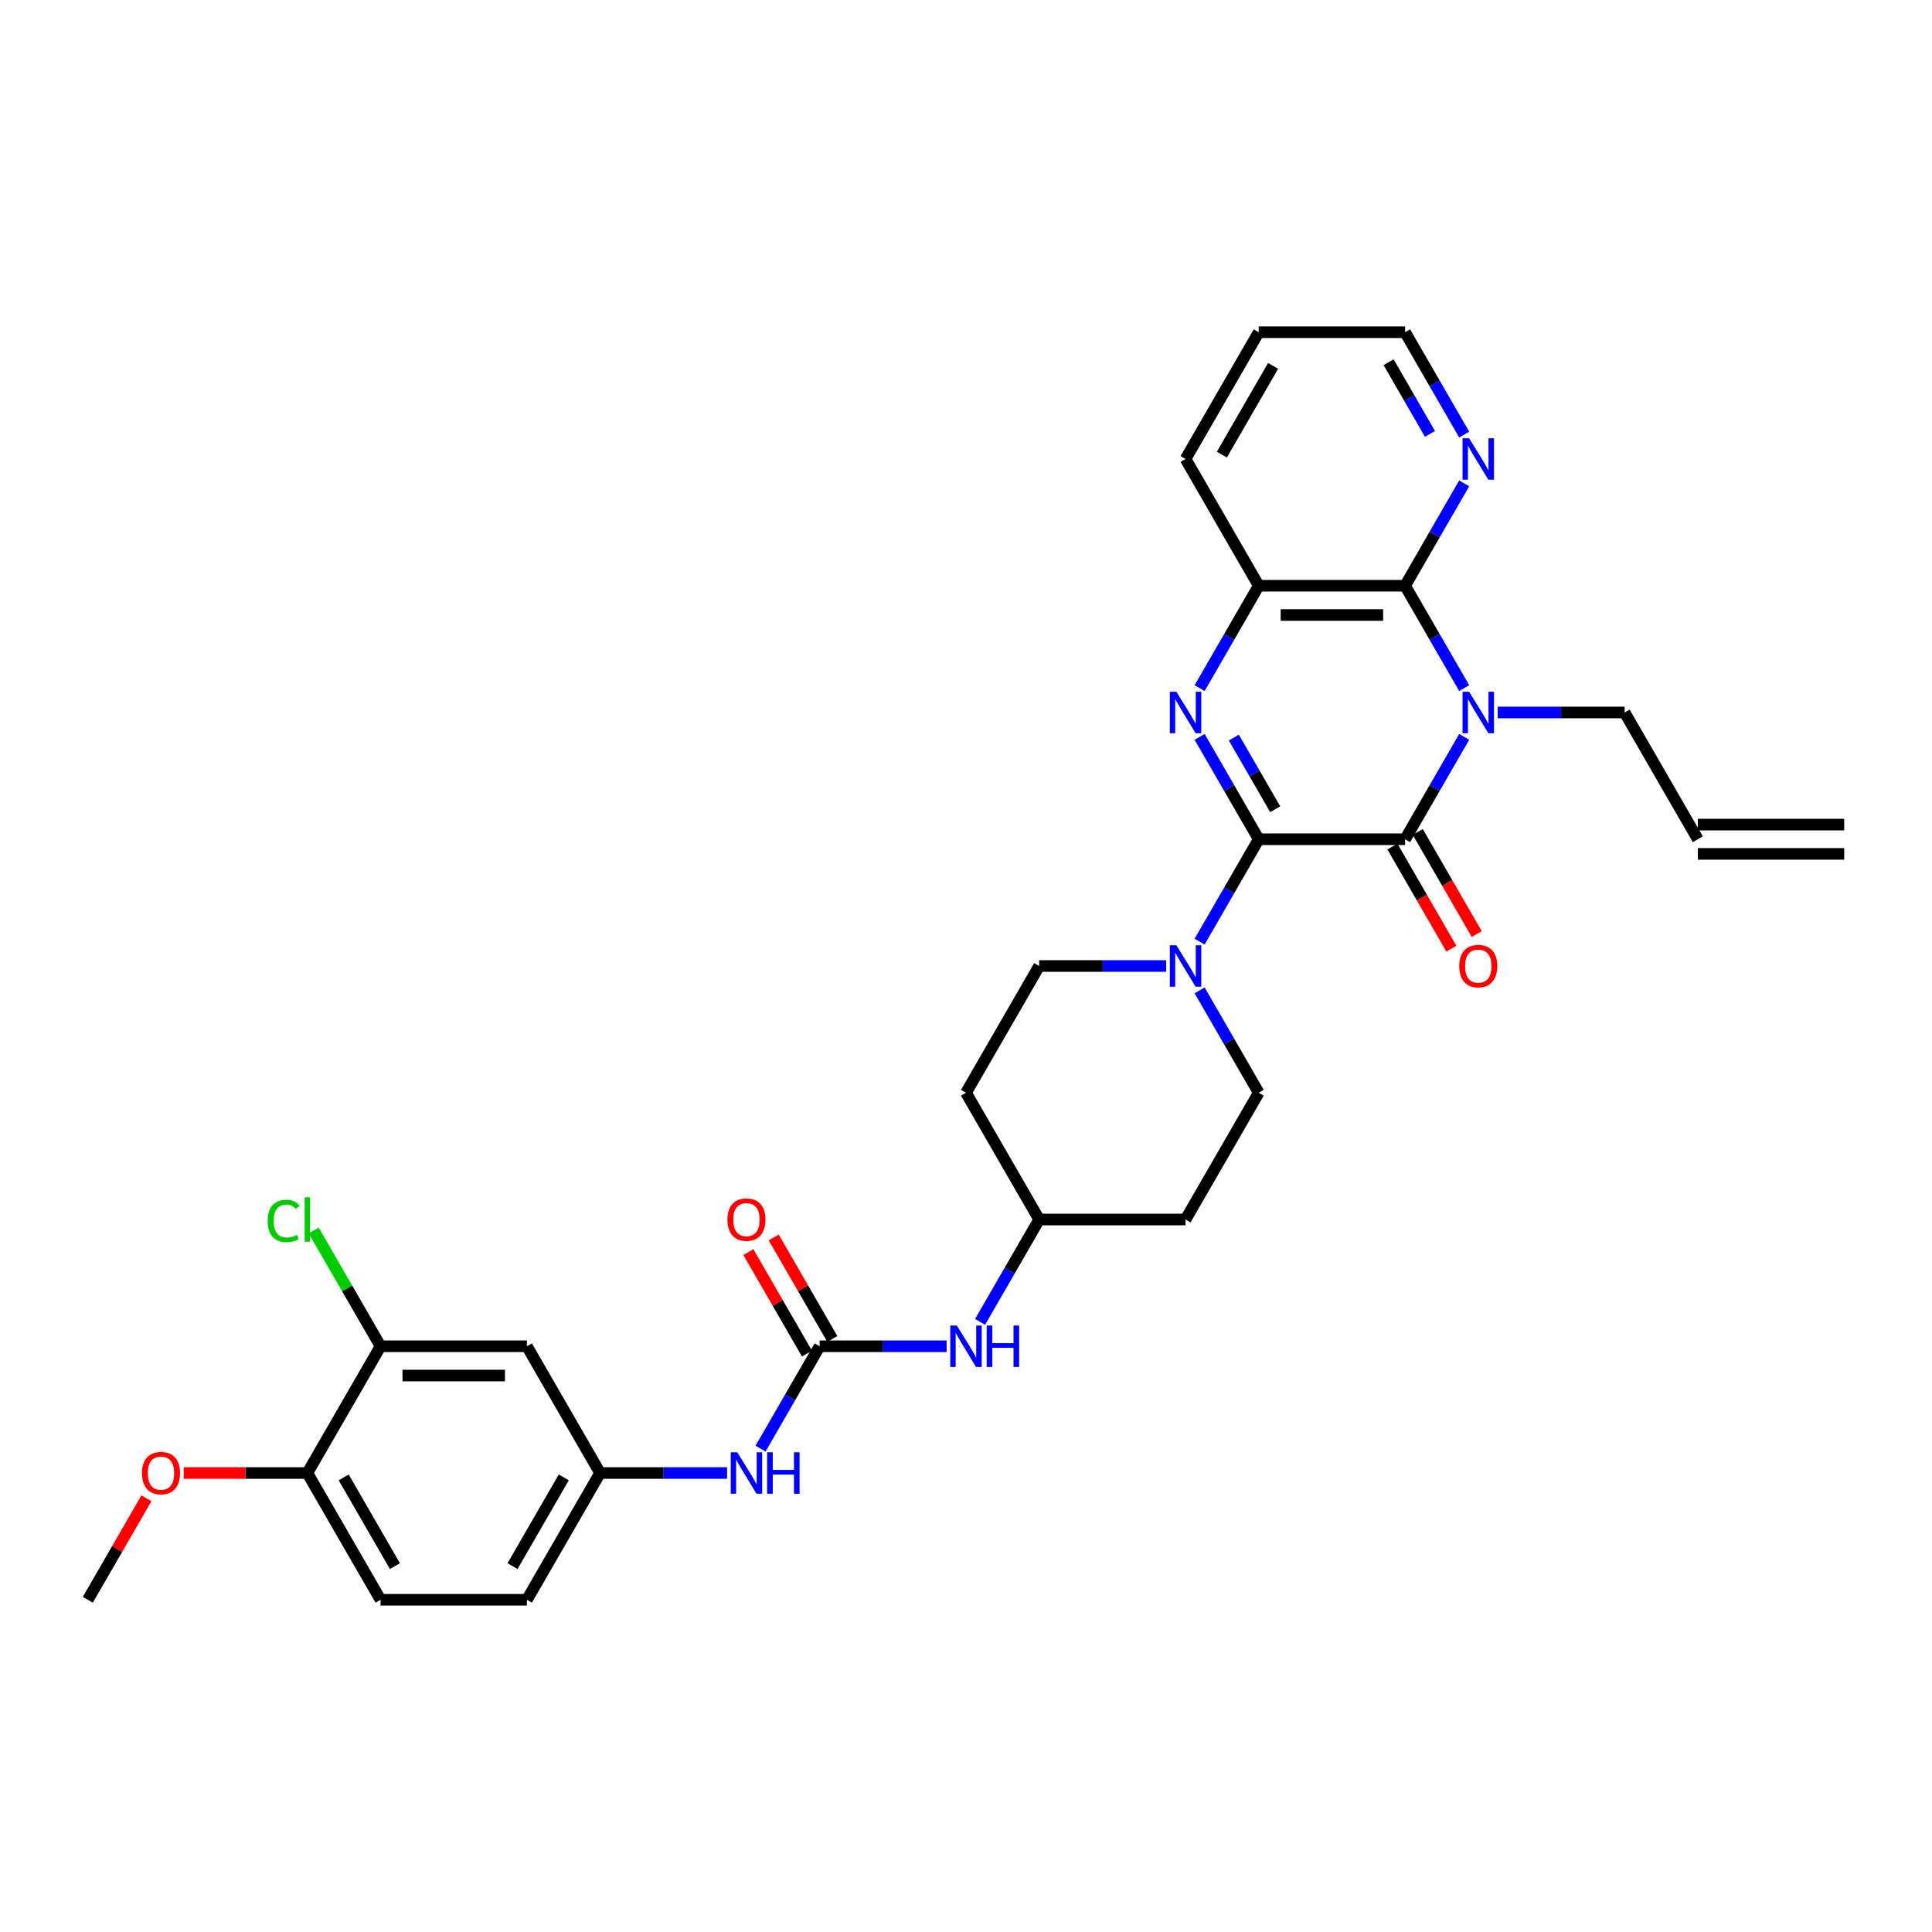 <?xml version='1.0' encoding='iso-8859-1'?>
<svg version='1.1' baseProfile='full'
              xmlns='http://www.w3.org/2000/svg'
                      xmlns:rdkit='http://www.rdkit.org/xml'
                      xmlns:xlink='http://www.w3.org/1999/xlink'
                  xml:space='preserve'
width='1000px' height='1000px' viewBox='0 0 1000 1000'>
<!-- END OF HEADER -->
<rect style='opacity:1.0;fill:#FFFFFF;stroke:none' width='1000' height='1000' x='0' y='0'> </rect>
<path class='bond-1' d='M 651.515,434.392 L 727.273,434.392' style='fill:none;fill-rule:evenodd;stroke:#000000;stroke-width:6px;stroke-linecap:butt;stroke-linejoin:miter;stroke-opacity:1' />
<path class='bond-2' d='M 651.515,434.392 L 636.219,407.899' style='fill:none;fill-rule:evenodd;stroke:#000000;stroke-width:6px;stroke-linecap:butt;stroke-linejoin:miter;stroke-opacity:1' />
<path class='bond-2' d='M 636.219,407.899 L 620.923,381.405' style='fill:none;fill-rule:evenodd;stroke:#0000FF;stroke-width:6px;stroke-linecap:butt;stroke-linejoin:miter;stroke-opacity:1' />
<path class='bond-2' d='M 660.048,418.868 L 649.341,400.323' style='fill:none;fill-rule:evenodd;stroke:#000000;stroke-width:6px;stroke-linecap:butt;stroke-linejoin:miter;stroke-opacity:1' />
<path class='bond-2' d='M 649.341,400.323 L 638.634,381.778' style='fill:none;fill-rule:evenodd;stroke:#0000FF;stroke-width:6px;stroke-linecap:butt;stroke-linejoin:miter;stroke-opacity:1' />
<path class='bond-4' d='M 651.515,434.392 L 636.219,460.885' style='fill:none;fill-rule:evenodd;stroke:#000000;stroke-width:6px;stroke-linecap:butt;stroke-linejoin:miter;stroke-opacity:1' />
<path class='bond-4' d='M 636.219,460.885 L 620.923,487.379' style='fill:none;fill-rule:evenodd;stroke:#0000FF;stroke-width:6px;stroke-linecap:butt;stroke-linejoin:miter;stroke-opacity:1' />
<path class='bond-0' d='M 757.865,381.405 L 742.569,407.899' style='fill:none;fill-rule:evenodd;stroke:#0000FF;stroke-width:6px;stroke-linecap:butt;stroke-linejoin:miter;stroke-opacity:1' />
<path class='bond-0' d='M 742.569,407.899 L 727.273,434.392' style='fill:none;fill-rule:evenodd;stroke:#000000;stroke-width:6px;stroke-linecap:butt;stroke-linejoin:miter;stroke-opacity:1' />
<path class='bond-18' d='M 775.182,368.784 L 808.045,368.784' style='fill:none;fill-rule:evenodd;stroke:#0000FF;stroke-width:6px;stroke-linecap:butt;stroke-linejoin:miter;stroke-opacity:1' />
<path class='bond-18' d='M 808.045,368.784 L 840.909,368.784' style='fill:none;fill-rule:evenodd;stroke:#000000;stroke-width:6px;stroke-linecap:butt;stroke-linejoin:miter;stroke-opacity:1' />
<path class='bond-32' d='M 757.865,356.163 L 742.569,329.669' style='fill:none;fill-rule:evenodd;stroke:#0000FF;stroke-width:6px;stroke-linecap:butt;stroke-linejoin:miter;stroke-opacity:1' />
<path class='bond-32' d='M 742.569,329.669 L 727.273,303.176' style='fill:none;fill-rule:evenodd;stroke:#000000;stroke-width:6px;stroke-linecap:butt;stroke-linejoin:miter;stroke-opacity:1' />
<path class='bond-12' d='M 720.712,438.18 L 735.973,464.613' style='fill:none;fill-rule:evenodd;stroke:#000000;stroke-width:6px;stroke-linecap:butt;stroke-linejoin:miter;stroke-opacity:1' />
<path class='bond-12' d='M 735.973,464.613 L 751.234,491.045' style='fill:none;fill-rule:evenodd;stroke:#FF0000;stroke-width:6px;stroke-linecap:butt;stroke-linejoin:miter;stroke-opacity:1' />
<path class='bond-12' d='M 733.834,430.604 L 749.094,457.037' style='fill:none;fill-rule:evenodd;stroke:#000000;stroke-width:6px;stroke-linecap:butt;stroke-linejoin:miter;stroke-opacity:1' />
<path class='bond-12' d='M 749.094,457.037 L 764.355,483.47' style='fill:none;fill-rule:evenodd;stroke:#FF0000;stroke-width:6px;stroke-linecap:butt;stroke-linejoin:miter;stroke-opacity:1' />
<path class='bond-5' d='M 620.923,356.163 L 636.219,329.669' style='fill:none;fill-rule:evenodd;stroke:#0000FF;stroke-width:6px;stroke-linecap:butt;stroke-linejoin:miter;stroke-opacity:1' />
<path class='bond-5' d='M 636.219,329.669 L 651.515,303.176' style='fill:none;fill-rule:evenodd;stroke:#000000;stroke-width:6px;stroke-linecap:butt;stroke-linejoin:miter;stroke-opacity:1' />
<path class='bond-3' d='M 727.273,303.176 L 651.515,303.176' style='fill:none;fill-rule:evenodd;stroke:#000000;stroke-width:6px;stroke-linecap:butt;stroke-linejoin:miter;stroke-opacity:1' />
<path class='bond-3' d='M 715.909,318.328 L 662.879,318.328' style='fill:none;fill-rule:evenodd;stroke:#000000;stroke-width:6px;stroke-linecap:butt;stroke-linejoin:miter;stroke-opacity:1' />
<path class='bond-8' d='M 727.273,303.176 L 742.569,276.683' style='fill:none;fill-rule:evenodd;stroke:#000000;stroke-width:6px;stroke-linecap:butt;stroke-linejoin:miter;stroke-opacity:1' />
<path class='bond-8' d='M 742.569,276.683 L 757.865,250.189' style='fill:none;fill-rule:evenodd;stroke:#0000FF;stroke-width:6px;stroke-linecap:butt;stroke-linejoin:miter;stroke-opacity:1' />
<path class='bond-14' d='M 603.606,500 L 570.742,500' style='fill:none;fill-rule:evenodd;stroke:#0000FF;stroke-width:6px;stroke-linecap:butt;stroke-linejoin:miter;stroke-opacity:1' />
<path class='bond-14' d='M 570.742,500 L 537.879,500' style='fill:none;fill-rule:evenodd;stroke:#000000;stroke-width:6px;stroke-linecap:butt;stroke-linejoin:miter;stroke-opacity:1' />
<path class='bond-15' d='M 620.923,512.621 L 636.219,539.115' style='fill:none;fill-rule:evenodd;stroke:#0000FF;stroke-width:6px;stroke-linecap:butt;stroke-linejoin:miter;stroke-opacity:1' />
<path class='bond-15' d='M 636.219,539.115 L 651.515,565.608' style='fill:none;fill-rule:evenodd;stroke:#000000;stroke-width:6px;stroke-linecap:butt;stroke-linejoin:miter;stroke-opacity:1' />
<path class='bond-28' d='M 651.515,303.176 L 613.636,237.568' style='fill:none;fill-rule:evenodd;stroke:#000000;stroke-width:6px;stroke-linecap:butt;stroke-linejoin:miter;stroke-opacity:1' />
<path class='bond-6' d='M 424.242,696.824 L 457.106,696.824' style='fill:none;fill-rule:evenodd;stroke:#000000;stroke-width:6px;stroke-linecap:butt;stroke-linejoin:miter;stroke-opacity:1' />
<path class='bond-6' d='M 457.106,696.824 L 489.97,696.824' style='fill:none;fill-rule:evenodd;stroke:#0000FF;stroke-width:6px;stroke-linecap:butt;stroke-linejoin:miter;stroke-opacity:1' />
<path class='bond-7' d='M 424.242,696.824 L 408.946,723.317' style='fill:none;fill-rule:evenodd;stroke:#000000;stroke-width:6px;stroke-linecap:butt;stroke-linejoin:miter;stroke-opacity:1' />
<path class='bond-7' d='M 408.946,723.317 L 393.65,749.811' style='fill:none;fill-rule:evenodd;stroke:#0000FF;stroke-width:6px;stroke-linecap:butt;stroke-linejoin:miter;stroke-opacity:1' />
<path class='bond-16' d='M 430.803,693.036 L 415.638,666.77' style='fill:none;fill-rule:evenodd;stroke:#000000;stroke-width:6px;stroke-linecap:butt;stroke-linejoin:miter;stroke-opacity:1' />
<path class='bond-16' d='M 415.638,666.77 L 400.474,640.504' style='fill:none;fill-rule:evenodd;stroke:#FF0000;stroke-width:6px;stroke-linecap:butt;stroke-linejoin:miter;stroke-opacity:1' />
<path class='bond-16' d='M 417.682,700.612 L 402.517,674.346' style='fill:none;fill-rule:evenodd;stroke:#000000;stroke-width:6px;stroke-linecap:butt;stroke-linejoin:miter;stroke-opacity:1' />
<path class='bond-16' d='M 402.517,674.346 L 387.352,648.08' style='fill:none;fill-rule:evenodd;stroke:#FF0000;stroke-width:6px;stroke-linecap:butt;stroke-linejoin:miter;stroke-opacity:1' />
<path class='bond-13' d='M 376.333,762.432 L 343.47,762.432' style='fill:none;fill-rule:evenodd;stroke:#0000FF;stroke-width:6px;stroke-linecap:butt;stroke-linejoin:miter;stroke-opacity:1' />
<path class='bond-13' d='M 343.47,762.432 L 310.606,762.432' style='fill:none;fill-rule:evenodd;stroke:#000000;stroke-width:6px;stroke-linecap:butt;stroke-linejoin:miter;stroke-opacity:1' />
<path class='bond-34' d='M 757.865,224.947 L 742.569,198.453' style='fill:none;fill-rule:evenodd;stroke:#0000FF;stroke-width:6px;stroke-linecap:butt;stroke-linejoin:miter;stroke-opacity:1' />
<path class='bond-34' d='M 742.569,198.453 L 727.273,171.96' style='fill:none;fill-rule:evenodd;stroke:#000000;stroke-width:6px;stroke-linecap:butt;stroke-linejoin:miter;stroke-opacity:1' />
<path class='bond-34' d='M 740.154,224.575 L 729.447,206.029' style='fill:none;fill-rule:evenodd;stroke:#0000FF;stroke-width:6px;stroke-linecap:butt;stroke-linejoin:miter;stroke-opacity:1' />
<path class='bond-34' d='M 729.447,206.029 L 718.74,187.484' style='fill:none;fill-rule:evenodd;stroke:#000000;stroke-width:6px;stroke-linecap:butt;stroke-linejoin:miter;stroke-opacity:1' />
<path class='bond-9' d='M 196.97,696.824 L 272.727,696.824' style='fill:none;fill-rule:evenodd;stroke:#000000;stroke-width:6px;stroke-linecap:butt;stroke-linejoin:miter;stroke-opacity:1' />
<path class='bond-9' d='M 208.333,711.975 L 261.364,711.975' style='fill:none;fill-rule:evenodd;stroke:#000000;stroke-width:6px;stroke-linecap:butt;stroke-linejoin:miter;stroke-opacity:1' />
<path class='bond-25' d='M 196.97,696.824 L 179.674,666.867' style='fill:none;fill-rule:evenodd;stroke:#000000;stroke-width:6px;stroke-linecap:butt;stroke-linejoin:miter;stroke-opacity:1' />
<path class='bond-25' d='M 179.674,666.867 L 162.379,636.911' style='fill:none;fill-rule:evenodd;stroke:#00CC00;stroke-width:6px;stroke-linecap:butt;stroke-linejoin:miter;stroke-opacity:1' />
<path class='bond-35' d='M 196.97,696.824 L 159.091,762.432' style='fill:none;fill-rule:evenodd;stroke:#000000;stroke-width:6px;stroke-linecap:butt;stroke-linejoin:miter;stroke-opacity:1' />
<path class='bond-10' d='M 272.727,696.824 L 310.606,762.432' style='fill:none;fill-rule:evenodd;stroke:#000000;stroke-width:6px;stroke-linecap:butt;stroke-linejoin:miter;stroke-opacity:1' />
<path class='bond-11' d='M 507.287,684.203 L 522.583,657.709' style='fill:none;fill-rule:evenodd;stroke:#0000FF;stroke-width:6px;stroke-linecap:butt;stroke-linejoin:miter;stroke-opacity:1' />
<path class='bond-11' d='M 522.583,657.709 L 537.879,631.216' style='fill:none;fill-rule:evenodd;stroke:#000000;stroke-width:6px;stroke-linecap:butt;stroke-linejoin:miter;stroke-opacity:1' />
<path class='bond-26' d='M 310.606,762.432 L 272.727,828.04' style='fill:none;fill-rule:evenodd;stroke:#000000;stroke-width:6px;stroke-linecap:butt;stroke-linejoin:miter;stroke-opacity:1' />
<path class='bond-26' d='M 291.803,764.697 L 265.287,810.623' style='fill:none;fill-rule:evenodd;stroke:#000000;stroke-width:6px;stroke-linecap:butt;stroke-linejoin:miter;stroke-opacity:1' />
<path class='bond-20' d='M 537.879,500 L 500,565.608' style='fill:none;fill-rule:evenodd;stroke:#000000;stroke-width:6px;stroke-linecap:butt;stroke-linejoin:miter;stroke-opacity:1' />
<path class='bond-19' d='M 651.515,565.608 L 613.636,631.216' style='fill:none;fill-rule:evenodd;stroke:#000000;stroke-width:6px;stroke-linecap:butt;stroke-linejoin:miter;stroke-opacity:1' />
<path class='bond-17' d='M 159.091,762.432 L 196.97,828.04' style='fill:none;fill-rule:evenodd;stroke:#000000;stroke-width:6px;stroke-linecap:butt;stroke-linejoin:miter;stroke-opacity:1' />
<path class='bond-17' d='M 177.894,764.697 L 204.409,810.623' style='fill:none;fill-rule:evenodd;stroke:#000000;stroke-width:6px;stroke-linecap:butt;stroke-linejoin:miter;stroke-opacity:1' />
<path class='bond-27' d='M 159.091,762.432 L 127.083,762.432' style='fill:none;fill-rule:evenodd;stroke:#000000;stroke-width:6px;stroke-linecap:butt;stroke-linejoin:miter;stroke-opacity:1' />
<path class='bond-27' d='M 127.083,762.432 L 95.076,762.432' style='fill:none;fill-rule:evenodd;stroke:#FF0000;stroke-width:6px;stroke-linecap:butt;stroke-linejoin:miter;stroke-opacity:1' />
<path class='bond-21' d='M 840.909,368.784 L 878.788,434.392' style='fill:none;fill-rule:evenodd;stroke:#000000;stroke-width:6px;stroke-linecap:butt;stroke-linejoin:miter;stroke-opacity:1' />
<path class='bond-23' d='M 613.636,631.216 L 537.879,631.216' style='fill:none;fill-rule:evenodd;stroke:#000000;stroke-width:6px;stroke-linecap:butt;stroke-linejoin:miter;stroke-opacity:1' />
<path class='bond-33' d='M 500,565.608 L 537.879,631.216' style='fill:none;fill-rule:evenodd;stroke:#000000;stroke-width:6px;stroke-linecap:butt;stroke-linejoin:miter;stroke-opacity:1' />
<path class='bond-24' d='M 878.788,441.968 L 954.545,441.968' style='fill:none;fill-rule:evenodd;stroke:#000000;stroke-width:6px;stroke-linecap:butt;stroke-linejoin:miter;stroke-opacity:1' />
<path class='bond-24' d='M 878.788,426.816 L 954.545,426.816' style='fill:none;fill-rule:evenodd;stroke:#000000;stroke-width:6px;stroke-linecap:butt;stroke-linejoin:miter;stroke-opacity:1' />
<path class='bond-22' d='M 196.97,828.04 L 272.727,828.04' style='fill:none;fill-rule:evenodd;stroke:#000000;stroke-width:6px;stroke-linecap:butt;stroke-linejoin:miter;stroke-opacity:1' />
<path class='bond-30' d='M 75.784,775.508 L 60.619,801.774' style='fill:none;fill-rule:evenodd;stroke:#FF0000;stroke-width:6px;stroke-linecap:butt;stroke-linejoin:miter;stroke-opacity:1' />
<path class='bond-30' d='M 60.619,801.774 L 45.455,828.04' style='fill:none;fill-rule:evenodd;stroke:#000000;stroke-width:6px;stroke-linecap:butt;stroke-linejoin:miter;stroke-opacity:1' />
<path class='bond-31' d='M 613.636,237.568 L 651.515,171.96' style='fill:none;fill-rule:evenodd;stroke:#000000;stroke-width:6px;stroke-linecap:butt;stroke-linejoin:miter;stroke-opacity:1' />
<path class='bond-31' d='M 632.44,235.303 L 658.955,189.377' style='fill:none;fill-rule:evenodd;stroke:#000000;stroke-width:6px;stroke-linecap:butt;stroke-linejoin:miter;stroke-opacity:1' />
<path class='bond-29' d='M 727.273,171.96 L 651.515,171.96' style='fill:none;fill-rule:evenodd;stroke:#000000;stroke-width:6px;stroke-linecap:butt;stroke-linejoin:miter;stroke-opacity:1' />
<path  class='atom-1' d='M 760.409 358.057
L 767.439 369.42
Q 768.136 370.542, 769.258 372.572
Q 770.379 374.602, 770.439 374.723
L 770.439 358.057
L 773.288 358.057
L 773.288 379.511
L 770.348 379.511
L 762.803 367.087
Q 761.924 365.633, 760.985 363.966
Q 760.076 362.299, 759.803 361.784
L 759.803 379.511
L 757.015 379.511
L 757.015 358.057
L 760.409 358.057
' fill='#0000FF'/>
<path  class='atom-3' d='M 608.894 358.057
L 615.924 369.42
Q 616.621 370.542, 617.742 372.572
Q 618.864 374.602, 618.924 374.723
L 618.924 358.057
L 621.773 358.057
L 621.773 379.511
L 618.833 379.511
L 611.288 367.087
Q 610.409 365.633, 609.47 363.966
Q 608.561 362.299, 608.288 361.784
L 608.288 379.511
L 605.5 379.511
L 605.5 358.057
L 608.894 358.057
' fill='#0000FF'/>
<path  class='atom-5' d='M 608.894 489.273
L 615.924 500.636
Q 616.621 501.758, 617.742 503.788
Q 618.864 505.818, 618.924 505.939
L 618.924 489.273
L 621.773 489.273
L 621.773 510.727
L 618.833 510.727
L 611.288 498.303
Q 610.409 496.848, 609.47 495.182
Q 608.561 493.515, 608.288 493
L 608.288 510.727
L 605.5 510.727
L 605.5 489.273
L 608.894 489.273
' fill='#0000FF'/>
<path  class='atom-8' d='M 381.621 751.705
L 388.652 763.068
Q 389.348 764.19, 390.47 766.22
Q 391.591 768.25, 391.652 768.371
L 391.652 751.705
L 394.5 751.705
L 394.5 773.159
L 391.561 773.159
L 384.015 760.735
Q 383.136 759.28, 382.197 757.614
Q 381.288 755.947, 381.015 755.432
L 381.015 773.159
L 378.227 773.159
L 378.227 751.705
L 381.621 751.705
' fill='#0000FF'/>
<path  class='atom-8' d='M 397.076 751.705
L 399.985 751.705
L 399.985 760.826
L 410.955 760.826
L 410.955 751.705
L 413.864 751.705
L 413.864 773.159
L 410.955 773.159
L 410.955 763.25
L 399.985 763.25
L 399.985 773.159
L 397.076 773.159
L 397.076 751.705
' fill='#0000FF'/>
<path  class='atom-9' d='M 760.409 226.841
L 767.439 238.204
Q 768.136 239.326, 769.258 241.356
Q 770.379 243.386, 770.439 243.507
L 770.439 226.841
L 773.288 226.841
L 773.288 248.295
L 770.348 248.295
L 762.803 235.871
Q 761.924 234.417, 760.985 232.75
Q 760.076 231.083, 759.803 230.568
L 759.803 248.295
L 757.015 248.295
L 757.015 226.841
L 760.409 226.841
' fill='#0000FF'/>
<path  class='atom-12' d='M 495.258 686.097
L 502.288 697.46
Q 502.985 698.582, 504.106 700.612
Q 505.227 702.642, 505.288 702.763
L 505.288 686.097
L 508.136 686.097
L 508.136 707.551
L 505.197 707.551
L 497.652 695.127
Q 496.773 693.672, 495.833 692.006
Q 494.924 690.339, 494.652 689.824
L 494.652 707.551
L 491.864 707.551
L 491.864 686.097
L 495.258 686.097
' fill='#0000FF'/>
<path  class='atom-12' d='M 510.712 686.097
L 513.621 686.097
L 513.621 695.218
L 524.591 695.218
L 524.591 686.097
L 527.5 686.097
L 527.5 707.551
L 524.591 707.551
L 524.591 697.642
L 513.621 697.642
L 513.621 707.551
L 510.712 707.551
L 510.712 686.097
' fill='#0000FF'/>
<path  class='atom-13' d='M 755.303 500.061
Q 755.303 494.909, 757.848 492.03
Q 760.394 489.152, 765.152 489.152
Q 769.909 489.152, 772.455 492.03
Q 775 494.909, 775 500.061
Q 775 505.273, 772.424 508.242
Q 769.848 511.182, 765.152 511.182
Q 760.424 511.182, 757.848 508.242
Q 755.303 505.303, 755.303 500.061
M 765.152 508.758
Q 768.424 508.758, 770.182 506.576
Q 771.97 504.364, 771.97 500.061
Q 771.97 495.848, 770.182 493.727
Q 768.424 491.576, 765.152 491.576
Q 761.879 491.576, 760.091 493.697
Q 758.333 495.818, 758.333 500.061
Q 758.333 504.394, 760.091 506.576
Q 761.879 508.758, 765.152 508.758
' fill='#FF0000'/>
<path  class='atom-17' d='M 376.515 631.277
Q 376.515 626.125, 379.061 623.246
Q 381.606 620.367, 386.364 620.367
Q 391.121 620.367, 393.667 623.246
Q 396.212 626.125, 396.212 631.277
Q 396.212 636.489, 393.636 639.458
Q 391.061 642.398, 386.364 642.398
Q 381.636 642.398, 379.061 639.458
Q 376.515 636.519, 376.515 631.277
M 386.364 639.974
Q 389.636 639.974, 391.394 637.792
Q 393.182 635.58, 393.182 631.277
Q 393.182 627.064, 391.394 624.943
Q 389.636 622.792, 386.364 622.792
Q 383.091 622.792, 381.303 624.913
Q 379.545 627.034, 379.545 631.277
Q 379.545 635.61, 381.303 637.792
Q 383.091 639.974, 386.364 639.974
' fill='#FF0000'/>
<path  class='atom-26' d='M 138.545 631.958
Q 138.545 626.625, 141.03 623.837
Q 143.545 621.019, 148.303 621.019
Q 152.727 621.019, 155.091 624.14
L 153.091 625.777
Q 151.364 623.504, 148.303 623.504
Q 145.061 623.504, 143.333 625.686
Q 141.636 627.837, 141.636 631.958
Q 141.636 636.201, 143.394 638.383
Q 145.182 640.564, 148.636 640.564
Q 151 640.564, 153.758 639.14
L 154.606 641.413
Q 153.485 642.14, 151.788 642.564
Q 150.091 642.989, 148.212 642.989
Q 143.545 642.989, 141.03 640.14
Q 138.545 637.292, 138.545 631.958
' fill='#00CC00'/>
<path  class='atom-26' d='M 157.697 619.716
L 160.485 619.716
L 160.485 642.716
L 157.697 642.716
L 157.697 619.716
' fill='#00CC00'/>
<path  class='atom-28' d='M 73.485 762.493
Q 73.485 757.341, 76.03 754.462
Q 78.576 751.583, 83.333 751.583
Q 88.091 751.583, 90.636 754.462
Q 93.182 757.341, 93.182 762.493
Q 93.182 767.705, 90.606 770.674
Q 88.03 773.614, 83.333 773.614
Q 78.606 773.614, 76.03 770.674
Q 73.485 767.735, 73.485 762.493
M 83.333 771.19
Q 86.606 771.19, 88.364 769.008
Q 90.151 766.796, 90.151 762.493
Q 90.151 758.28, 88.364 756.159
Q 86.606 754.008, 83.333 754.008
Q 80.061 754.008, 78.273 756.129
Q 76.515 758.25, 76.515 762.493
Q 76.515 766.826, 78.273 769.008
Q 80.061 771.19, 83.333 771.19
' fill='#FF0000'/>
</svg>
